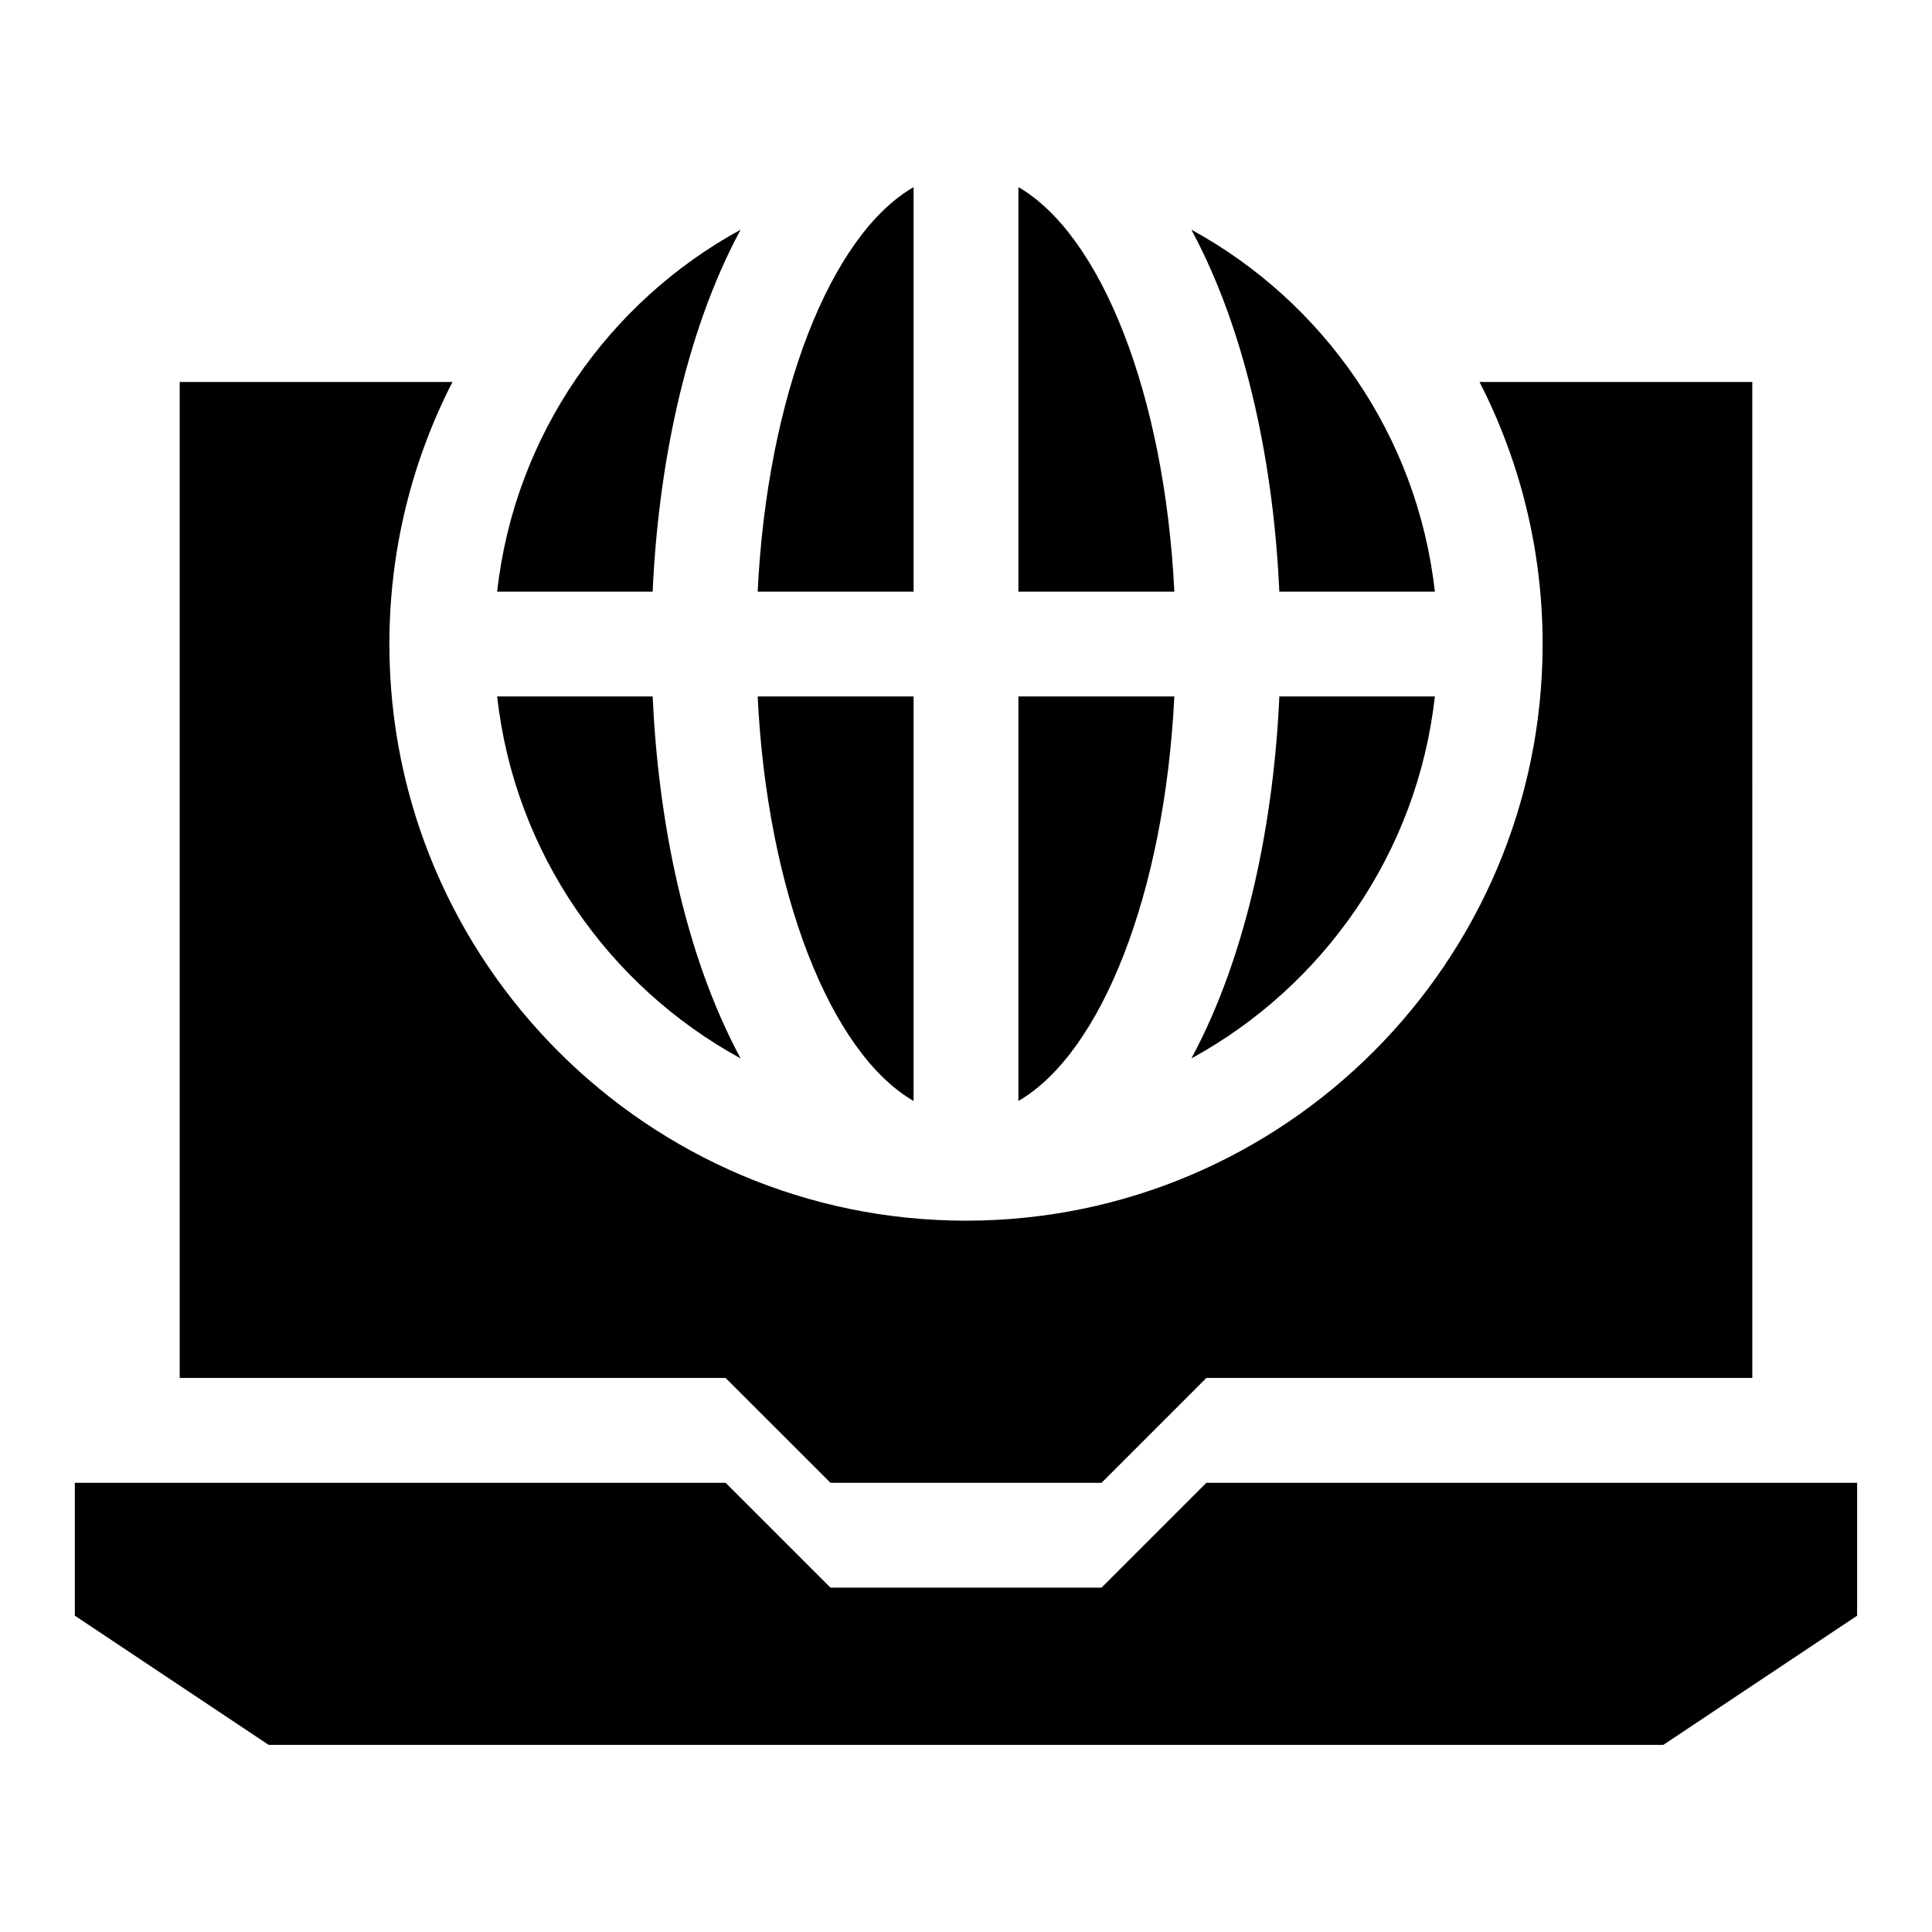 <?xml version="1.0" encoding="UTF-8"?>
<!-- Uploaded to: ICON Repo, www.svgrepo.com, Generator: ICON Repo Mixer Tools -->
<svg fill="#000000" width="800px" height="800px" version="1.1" viewBox="144 144 512 512" xmlns="http://www.w3.org/2000/svg">
 <g>
  <path d="m364.08 536.95h71.844l27.785-27.785h144.67l-0.004-263.94h-72.285c10.684 20.852 16.719 44.465 16.719 69.457 0 84.262-68.551 152.81-152.81 152.81s-152.81-68.551-152.81-152.81c0-24.996 6.031-48.609 16.719-69.457h-72.289v263.95h144.67z"/>
  <path d="m463.7 536.95-27.781 27.785h-71.844l-27.785-27.785h-172.46v35.219l51.363 34.242h369.6l51.363-34.242v-35.219z"/>
  <path d="m386.11 193.59c-22.035 12.758-38.766 55.172-41.324 107.2h41.324z"/>
  <path d="m413.89 193.59v107.2h41.324c-2.559-52.023-19.289-94.434-41.324-107.2z"/>
  <path d="m340.27 204.87c-35.012 19.121-59.918 54.5-64.52 95.918h41.207c1.438-32.047 8.211-67.883 23.312-95.918z"/>
  <path d="m483.04 300.79h41.207c-4.602-41.418-29.508-76.797-64.52-95.918 15.117 28.055 21.875 63.883 23.312 95.918z"/>
  <path d="m455.21 328.57h-41.324v107.2c22.035-12.762 38.766-55.172 41.324-107.2z"/>
  <path d="m340.27 424.49c-15.117-28.059-21.875-63.883-23.309-95.918h-41.207c4.598 41.418 29.504 76.797 64.516 95.918z"/>
  <path d="m459.73 424.49c35.012-19.121 59.918-54.5 64.52-95.918h-41.207c-1.438 32.047-8.207 67.887-23.312 95.918z"/>
  <path d="m386.11 435.77v-107.2h-41.324c2.559 52.023 19.293 94.434 41.324 107.2z"/>
 </g>
</svg>